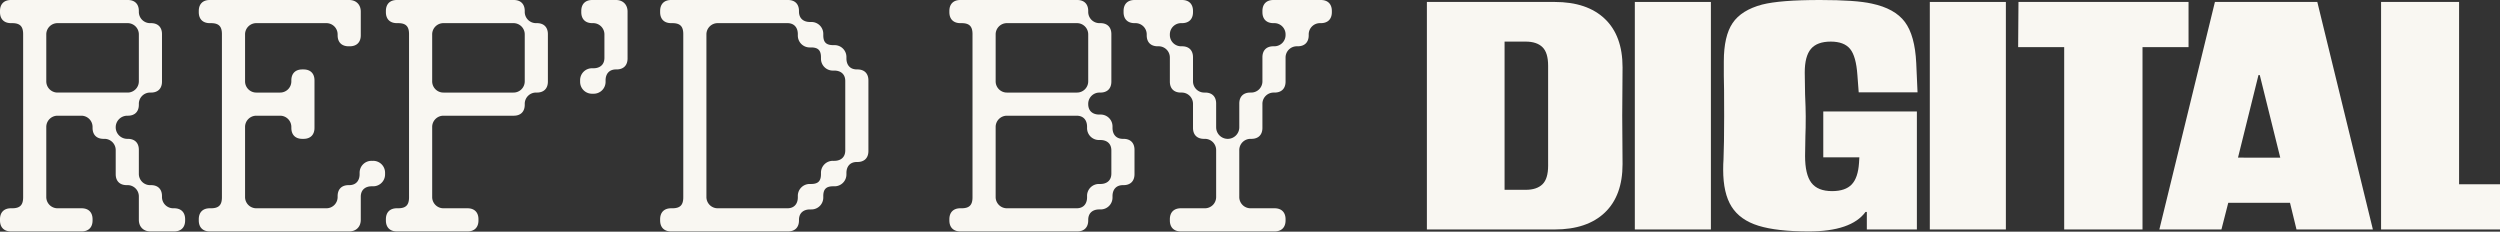 <svg xmlns="http://www.w3.org/2000/svg" xmlns:xlink="http://www.w3.org/1999/xlink" width="3000" height="278" viewBox="0 0 3000 278">
  <rect x="0" y="0" width="3000" height="278" fill="#333333" stroke="none"/>
  <defs>
    <clipPath id="clip-AWP-Digital-09_1">
      <rect width="3000" height="278"/>
    </clipPath>
  </defs>
  <g id="AWP-Digital-09_1" data-name="AWP-Digital-09 – 1" clip-path="url(#clip-AWP-Digital-09_1)">
    <g id="Group_48870" data-name="Group 48870" transform="translate(-41 -40.219)">
      <path id="Path_69675" data-name="Path 69675" d="M265.256,273.383V.363H418.54q38.992,0,60.259,20.282t21.257,58.116l-.394,58.109.394,58.116q0,37.84-21.257,58.116T418.54,273.383ZM383.824,225.8q13.256,0,20.089-6.629,6.817-6.633,6.823-22.232V76.811q0-15.6-6.823-22.232t-20.089-6.636H358.475V225.8Z" transform="translate(1488.01 42.2)" fill="#f9f7f2"/>
      <rect id="Rectangle_1396" data-name="Rectangle 1396" width="91.269" height="273.02" transform="translate(2002.796 42.563)" fill="#f9f7f2"/>
      <path id="Path_69676" data-name="Path 69676" d="M362.649,270.877q-22.038-6.817-32.179-22.819-10.147-15.986-10.135-44.463,0-7.02.387-12.09.775-18.726.781-51.874,0-38.615-.394-48.362V73.718q0-30.423,10.535-46.025t35.49-22.225Q388.582.006,436.56,0q42.9,0,62.014,4.293,27.683,5.848,39.783,22.038,12.084,16.19,13.653,49.337l1.556,35.1H482.972L481.41,90.094q-1.559-22.609-8.773-31.391t-23.206-8.779q-16.383,0-23.794,8.779t-7.411,28.274l.394,26.13q.775,17.177.781,26.524,0,15.609-.394,23.4l-.387,24.181q0,22.241,7.6,32.179t24.768,9.947q15.986,0,23.594-8T483.36,195.4l.394-6.629H440.459v-55H552.785V275.364H492.726V254.3h-1.562Q474,277.7,422.907,277.7q-38.227,0-60.259-6.823" transform="translate(1788.474 40.22)" fill="#f9f7f2"/>
      <rect id="Rectangle_1397" data-name="Rectangle 1397" width="91.269" height="273.02" transform="translate(2356.771 42.563)" fill="#f9f7f2"/>
      <path id="Path_69677" data-name="Path 69677" d="M524.406,273.383H430.413V54.58H375.17L375.564.363h204.08V54.58H524.406Z" transform="translate(2087.607 42.199)" fill="#f9f7f2"/>
      <path id="Path_69678" data-name="Path 69678" d="M468.112.363H590.973l66.695,273.014H566.011l-7.8-31.985h-74.1l-8.191,31.985h-74.5Zm78.4,186.818L521.942,88.114H520.38l-24.575,99.067Z" transform="translate(2230.794 42.2)" fill="#f9f7f2"/>
      <path id="Path_69679" data-name="Path 69679" d="M588.595,273.383H442.637V.363h93.606v218.81h52.351Z" transform="translate(2455.652 42.199)" fill="#f9f7f2"/>
      <path id="Path_69680" data-name="Path 69680" d="M208.966,249.93c8.334,0,13.194,4.861,13.194,13.194v1.381c0,8.334-4.861,13.194-13.194,13.194H180.505c-8.334,0-13.885-5.551-13.885-13.885v-27.77a13.5,13.5,0,0,0-13.885-13.885h-.691c-8.334,0-13.194-4.861-13.194-13.194V180.505a13.5,13.5,0,0,0-13.885-13.885h-.691c-8.334,0-13.194-4.861-13.194-13.194v-.691A13.5,13.5,0,0,0,97.2,138.85H69.425A13.5,13.5,0,0,0,55.54,152.735v83.31A13.5,13.5,0,0,0,69.425,249.93H97.886c8.334,0,13.194,4.861,13.194,13.194v1.381c0,8.334-4.861,13.194-13.194,13.194H13.194C4.861,277.7,0,272.84,0,264.506v-1.381c0-8.334,4.861-13.194,13.194-13.194h1.381c9.379,0,13.194-3.815,13.194-13.194V40.964c0-9.379-3.815-13.194-13.194-13.194H13.194C4.861,27.77,0,22.909,0,14.576V13.194C0,4.861,4.861,0,13.194,0H153.426c8.334,0,13.194,4.861,13.194,13.194v.691A13.5,13.5,0,0,0,180.505,27.77h.691c8.334,0,13.194,4.861,13.194,13.194V97.886c0,8.334-4.861,13.194-13.194,13.194h-.691a13.5,13.5,0,0,0-13.885,13.885v.691c0,8.334-4.861,13.194-13.194,13.194h-.691a13.885,13.885,0,1,0,0,27.77h.691c8.334,0,13.194,4.861,13.194,13.194v28.461a13.5,13.5,0,0,0,13.885,13.885h.691c8.334,0,13.194,4.861,13.194,13.194v.691a13.5,13.5,0,0,0,13.885,13.885ZM152.735,111.08A13.5,13.5,0,0,0,166.62,97.2V41.655A13.5,13.5,0,0,0,152.735,27.77H69.425A13.5,13.5,0,0,0,55.54,41.655V97.2A13.5,13.5,0,0,0,69.425,111.08Z" transform="translate(41 40.22)" fill="#f9f7f2"/>
      <path id="Path_69681" data-name="Path 69681" d="M245.919,193a14.231,14.231,0,0,1,14.576,14.576v1.388a14.233,14.233,0,0,1-14.576,14.582h-1.388c-7.636,0-13.188,4.164-13.188,12.5v27.77c0,8.327-5.558,13.885-13.885,13.885H50.141c-8.327,0-13.188-4.861-13.188-13.194v-1.388c0-8.327,4.861-13.188,13.188-13.188h1.388c9.373,0,13.194-3.815,13.194-13.194V40.958c0-9.373-3.821-13.188-13.194-13.188H50.141c-8.327,0-13.188-4.861-13.188-13.194V13.188C36.953,4.861,41.814,0,50.141,0H217.458c8.327,0,13.885,5.551,13.885,13.885V42.346c0,8.334-4.861,13.194-13.194,13.194h-1.388c-8.327,0-13.188-4.861-13.188-13.194v-.691A13.5,13.5,0,0,0,189.688,27.77h-83.31A13.5,13.5,0,0,0,92.493,41.655V97.2a13.5,13.5,0,0,0,13.885,13.885h27.77A13.5,13.5,0,0,0,148.033,97.2v-.7c0-8.327,4.861-13.188,13.188-13.188h1.388c8.334,0,13.194,4.861,13.194,13.188v56.928c0,8.334-4.861,13.194-13.194,13.194h-1.388c-8.327,0-13.188-4.861-13.188-13.194v-.691a13.5,13.5,0,0,0-13.885-13.885h-27.77a13.5,13.5,0,0,0-13.885,13.885v83.31a13.5,13.5,0,0,0,13.885,13.885h83.31a13.5,13.5,0,0,0,13.885-13.885v-.7c0-8.327,4.861-13.188,13.188-13.188h.7c8.327,0,12.5-5.558,12.5-13.194v-1.388A14.235,14.235,0,0,1,244.531,193Z" transform="translate(242.584 40.22)" fill="#f9f7f2"/>
      <path id="Path_69682" data-name="Path 69682" d="M252.933,27.77c8.334,0,13.194,4.861,13.194,13.194V97.886c0,8.334-4.861,13.194-13.194,13.194h-.691a13.5,13.5,0,0,0-13.885,13.885v.691c0,8.334-4.861,13.194-13.194,13.194h-84a13.5,13.5,0,0,0-13.885,13.885v83.31a13.5,13.5,0,0,0,13.885,13.885h28.461c8.334,0,13.194,4.861,13.194,13.194v1.381c0,8.334-4.861,13.194-13.194,13.194H84.931c-8.334,0-13.194-4.861-13.194-13.194v-1.381c0-8.334,4.861-13.194,13.194-13.194h1.381c9.379,0,13.194-3.815,13.194-13.194V40.964c0-9.379-3.815-13.194-13.194-13.194H84.931c-8.334,0-13.194-4.861-13.194-13.194V13.194C71.737,4.861,76.6,0,84.931,0H225.163c8.334,0,13.194,4.861,13.194,13.194v.691A13.5,13.5,0,0,0,252.242,27.77ZM238.357,41.655A13.5,13.5,0,0,0,224.472,27.77h-83.31a13.5,13.5,0,0,0-13.885,13.885V97.2a13.5,13.5,0,0,0,13.885,13.885h83.31A13.5,13.5,0,0,0,238.357,97.2Z" transform="translate(432.336 40.22)" fill="#f9f7f2"/>
      <path id="Path_69683" data-name="Path 69683" d="M164.772,13.885V70.116c0,8.334-4.861,13.194-13.194,13.194h-.691c-8.334,0-12.5,5.551-12.5,13.194v1.381a14.238,14.238,0,0,1-14.582,14.582h-1.381a14.238,14.238,0,0,1-14.582-14.582V96.5a14.238,14.238,0,0,1,14.582-14.582h1.381c7.643,0,13.194-4.164,13.194-12.5V41.655A13.5,13.5,0,0,0,123.117,27.77h-.691c-8.334,0-13.194-4.861-13.194-13.194V13.194C109.232,4.861,114.093,0,122.426,0h28.461c8.334,0,13.885,5.551,13.885,13.885" transform="translate(629.305 40.22)" fill="#f9f7f2"/>
      <path id="Path_69684" data-name="Path 69684" d="M359.461,83.31c8.327,0,13.188,4.861,13.188,13.194v84.7c0,8.327-4.861,13.188-13.188,13.188h-.691c-8.34,0-12.5,5.558-12.5,13.194v1.388a14.235,14.235,0,0,1-14.576,14.576H330.3c-8.334,0-11.806,3.473-11.806,11.806v1.388a14.235,14.235,0,0,1-14.576,14.576h-1.388c-7.643,0-13.194,4.17-13.194,12.5v.7c0,8.327-4.861,13.188-13.188,13.188H135.912c-8.334,0-13.194-4.861-13.194-13.188v-1.388c0-8.334,4.861-13.194,13.194-13.194H137.3c9.373,0,13.188-3.815,13.188-13.188V40.964c0-9.379-3.815-13.194-13.188-13.194h-1.388c-8.334,0-13.194-4.861-13.194-13.188V13.194C122.718,4.861,127.579,0,135.912,0H276.15c8.327,0,13.188,4.861,13.188,13.194v.691c0,8.334,5.551,12.5,13.194,12.5h1.388A14.237,14.237,0,0,1,318.5,40.964v1.388c0,8.327,3.473,11.8,11.806,11.8h1.388a14.237,14.237,0,0,1,14.576,14.582v1.388c0,7.636,4.164,13.188,12.5,13.188ZM331.69,84.7H330.3A14.237,14.237,0,0,1,315.72,70.122V68.734c0-8.334-3.473-11.806-11.8-11.806h-1.388A14.237,14.237,0,0,1,287.95,42.352V40.964c0-7.636-4.164-13.194-12.491-13.194H192.15a13.5,13.5,0,0,0-13.891,13.885v194.39A13.5,13.5,0,0,0,192.15,249.93h83.31c8.327,0,12.491-5.551,12.491-13.188v-1.388a14.238,14.238,0,0,1,14.582-14.582h1.388c8.327,0,11.8-3.473,11.8-11.8v-1.388A14.238,14.238,0,0,1,330.3,193h1.388c7.636,0,13.188-4.164,13.188-12.5V97.2c0-8.327-5.551-12.5-13.188-12.5" transform="translate(710.445 40.22)" fill="#f9f7f2"/>
      <path id="Path_69685" data-name="Path 69685" d="M385.459,166.62c8.327,0,13.188,4.861,13.188,13.194v29.151c0,8.334-4.861,13.194-13.188,13.194h-.7c-8.334,0-12.5,5.551-12.5,13.194v1.381a14.237,14.237,0,0,1-14.576,14.582H356.3c-7.643,0-13.194,4.164-13.194,12.5v.691c0,8.334-4.861,13.194-13.188,13.194H189.68c-8.334,0-13.194-4.861-13.194-13.194v-1.381c0-8.334,4.861-13.194,13.194-13.194h1.388c9.373,0,13.188-3.815,13.188-13.194V40.964c0-9.379-3.815-13.194-13.188-13.194H189.68c-8.334,0-13.194-4.861-13.194-13.194V13.194C176.486,4.861,181.347,0,189.68,0H329.918c8.327,0,13.188,4.861,13.188,13.194v.691A13.5,13.5,0,0,0,356.991,27.77h.7c8.327,0,13.188,4.861,13.188,13.194V97.886c0,8.334-4.861,13.194-13.188,13.194h-.7a13.5,13.5,0,0,0-13.885,13.885c0,8.334,5.551,12.5,13.194,12.5h1.388a14.237,14.237,0,0,1,14.576,14.582v1.381c0,7.643,4.164,13.194,12.5,13.194ZM232.026,97.2a13.5,13.5,0,0,0,13.885,13.885h83.31A13.5,13.5,0,0,0,343.106,97.2V41.655A13.5,13.5,0,0,0,329.221,27.77h-83.31a13.5,13.5,0,0,0-13.885,13.885Zm138.85,83.31c0-8.334-5.551-12.5-13.188-12.5H356.3a14.238,14.238,0,0,1-14.582-14.582v-1.381c0-7.643-4.163-13.194-12.5-13.194h-83.31a13.5,13.5,0,0,0-13.885,13.885v83.31a13.5,13.5,0,0,0,13.885,13.885h83.31c8.334,0,12.5-5.551,12.5-13.194v-1.381A14.238,14.238,0,0,1,356.3,220.772h1.388c7.636,0,13.188-4.164,13.188-12.5Z" transform="translate(1003.757 40.22)" fill="#f9f7f2"/>
      <path id="Path_69686" data-name="Path 69686" d="M458.8,13.194v1.388c0,8.327-4.861,13.188-13.188,13.188h-.691a13.5,13.5,0,0,0-13.891,13.885v.7c0,8.327-4.861,13.188-13.188,13.188h-.691a13.5,13.5,0,0,0-13.892,13.885V97.892c0,8.327-4.861,13.188-13.188,13.188h-.7a13.5,13.5,0,0,0-13.885,13.885v28.467c0,8.327-4.861,13.188-13.188,13.188h-.7a13.5,13.5,0,0,0-13.885,13.885v55.54a13.5,13.5,0,0,0,13.885,13.885h28.467c8.327,0,13.188,4.861,13.188,13.194v1.388c0,8.327-4.861,13.188-13.188,13.188H277.605c-8.334,0-13.194-4.861-13.194-13.188v-1.388c0-8.334,4.861-13.194,13.194-13.194h28.461a13.5,13.5,0,0,0,13.885-13.885v-55.54a13.5,13.5,0,0,0-13.885-13.885h-.691c-8.334,0-13.194-4.861-13.194-13.188V124.965A13.5,13.5,0,0,0,278.3,111.08h-.691c-8.334,0-13.194-4.861-13.194-13.188V69.425A13.5,13.5,0,0,0,250.526,55.54h-.691c-8.334,0-13.194-4.861-13.194-13.188v-.7A13.5,13.5,0,0,0,222.762,27.77h-.7c-8.334,0-13.194-4.861-13.194-13.188V13.194C208.871,4.861,213.732,0,222.065,0h56.928c8.327,0,13.188,4.861,13.188,13.194v1.388c0,8.327-4.861,13.188-13.188,13.188h-.7a13.5,13.5,0,0,0-13.885,13.885A13.5,13.5,0,0,0,278.3,55.54h.7c8.327,0,13.188,4.861,13.188,13.194V97.2a13.5,13.5,0,0,0,13.885,13.885h.7c8.327,0,13.188,4.861,13.188,13.194v28.461a13.885,13.885,0,1,0,27.77,0V124.274c0-8.334,4.861-13.194,13.194-13.194h.691A13.5,13.5,0,0,0,375.491,97.2V68.734c0-8.334,4.861-13.194,13.194-13.194h.691a13.5,13.5,0,0,0,13.885-13.885A13.5,13.5,0,0,0,389.376,27.77h-.691c-8.334,0-13.194-4.861-13.194-13.188V13.194C375.491,4.861,380.352,0,388.686,0h56.928C453.941,0,458.8,4.861,458.8,13.194" transform="translate(1180.422 40.22)" fill="#f9f7f2"/>
    </g>
  </g>
</svg>
